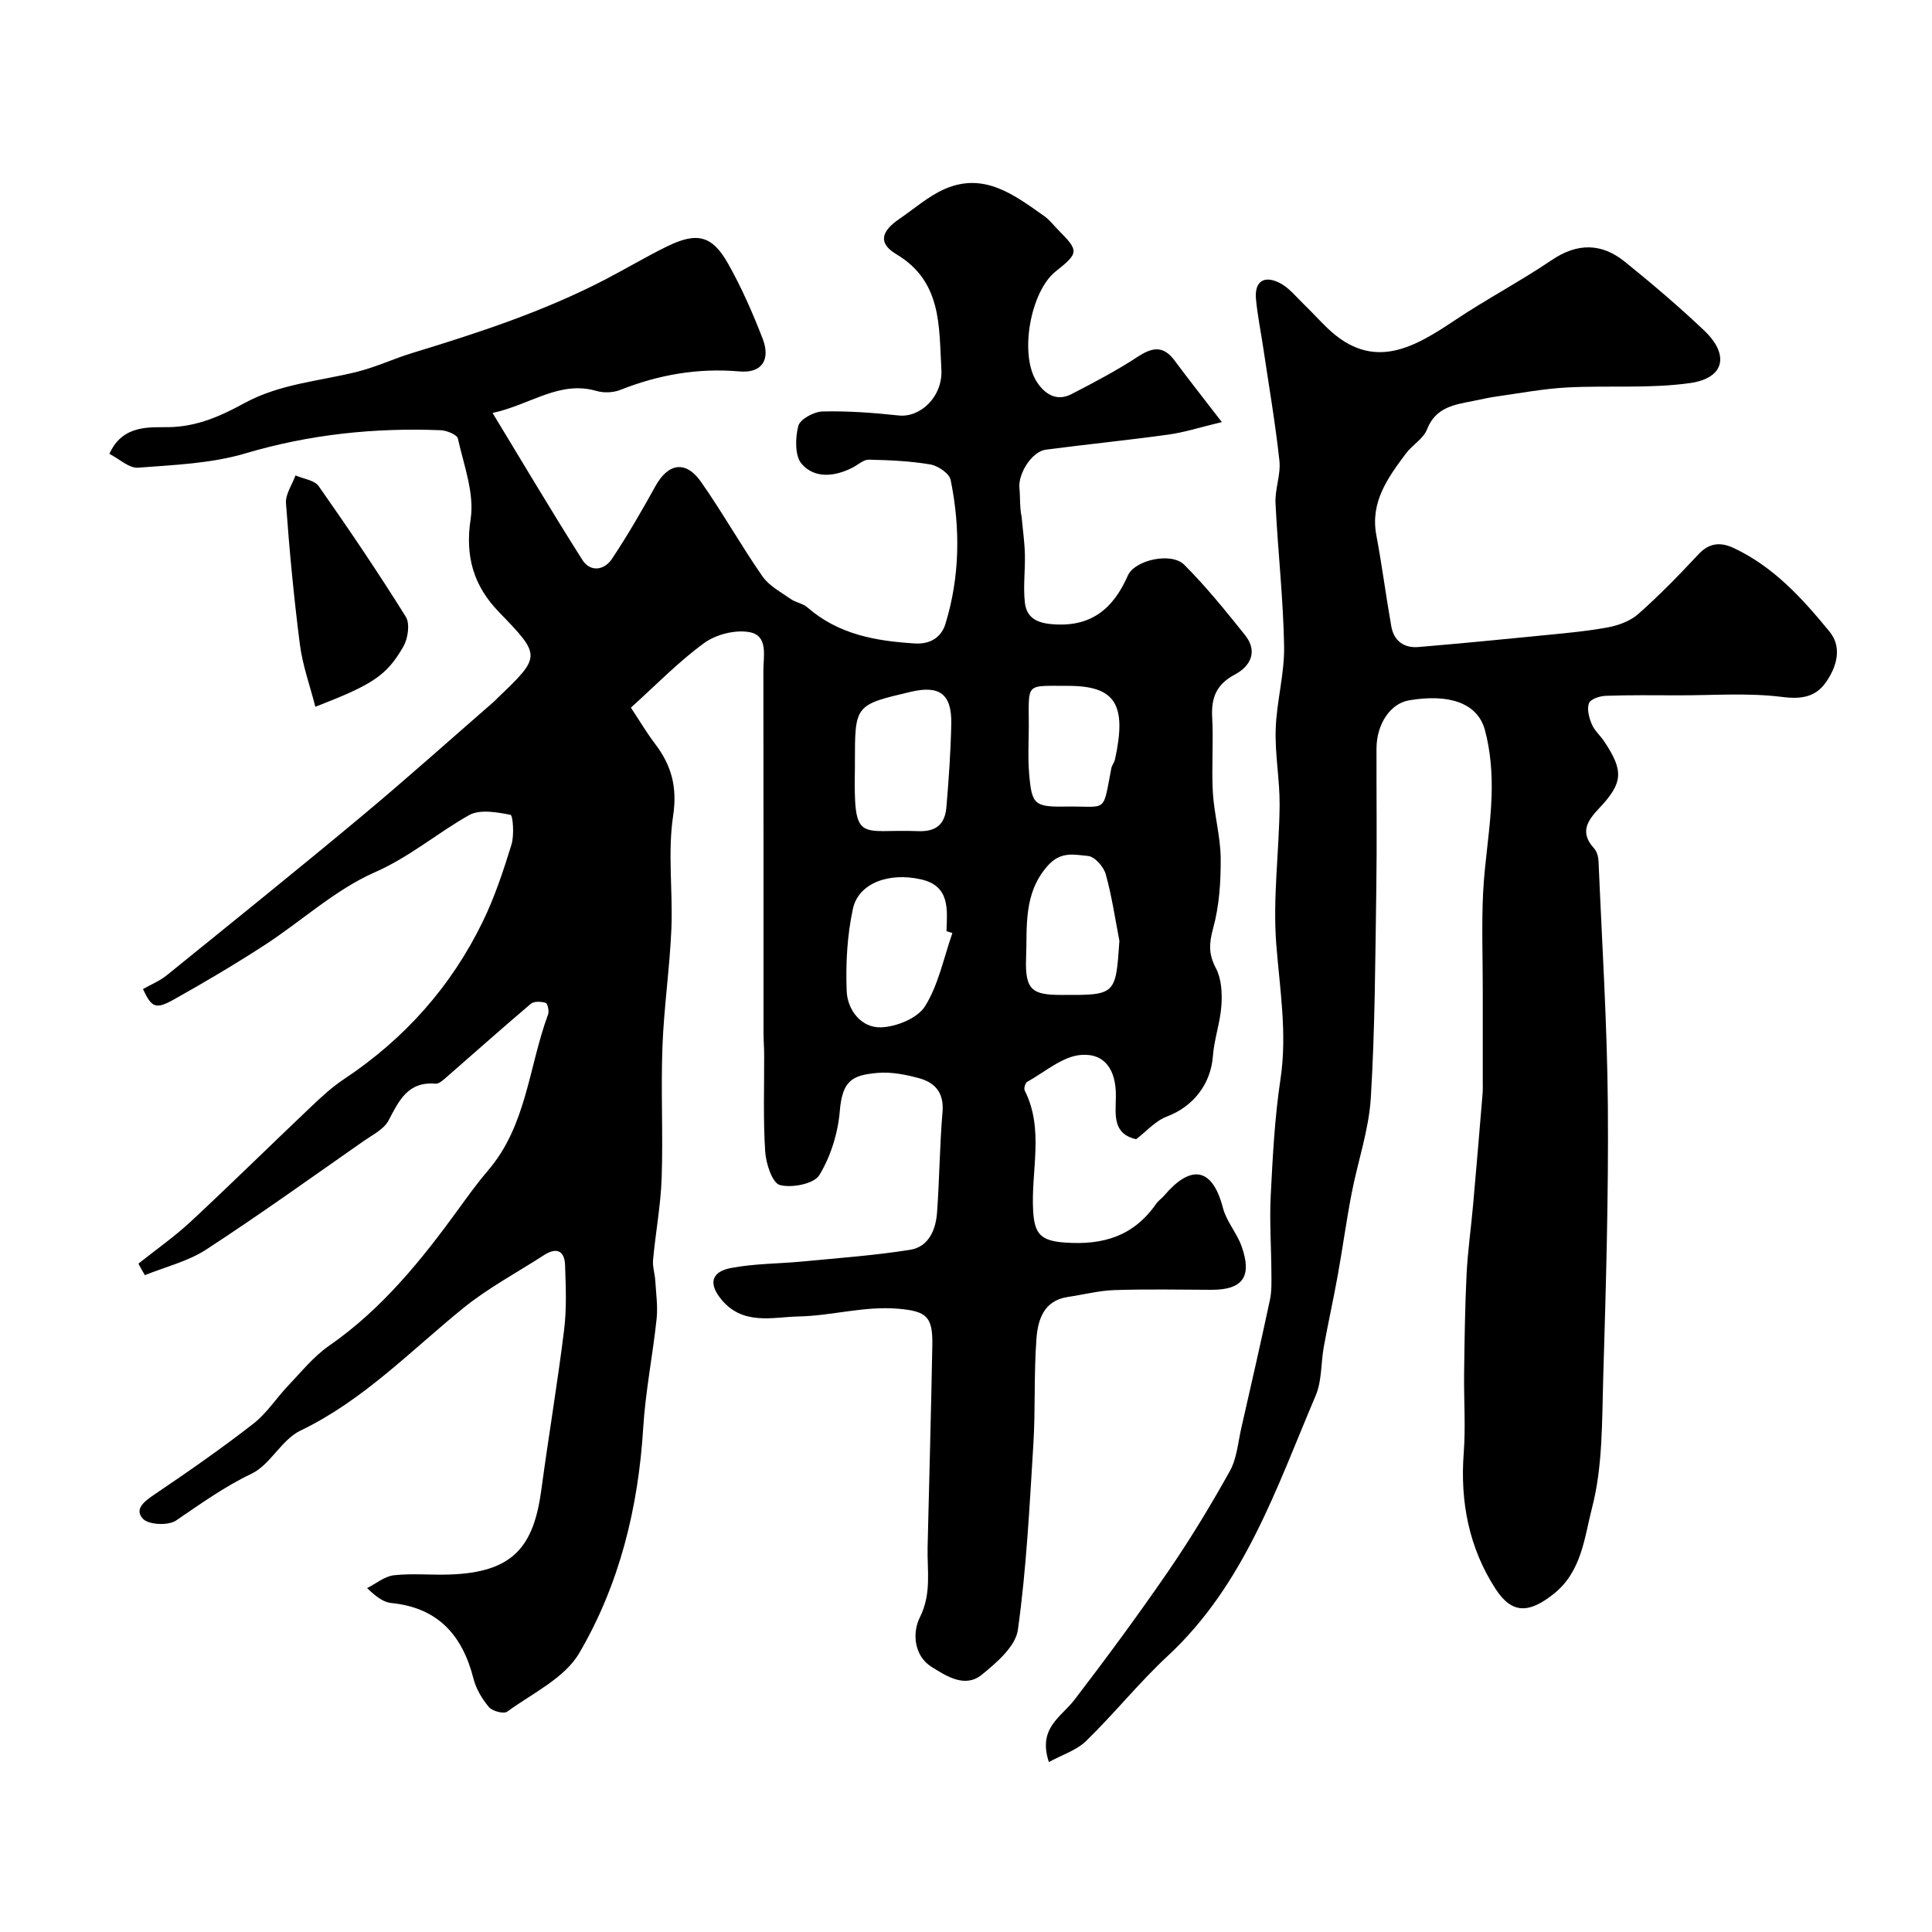 <svg enable-background="new 0 0 400 400" viewBox="0 0 400 400" xmlns="http://www.w3.org/2000/svg"><g fill="#010000"><path d="m28.66 261.62c3.63-2.89 7.46-5.57 10.85-8.72 8.38-7.8 16.54-15.84 24.85-23.72 2.14-2.03 4.34-4.09 6.79-5.71 12.56-8.33 22.27-19.2 28.83-32.72 2.46-5.07 4.25-10.5 5.92-15.9.6-1.95.29-6.06-.2-6.15-2.8-.54-6.35-1.19-8.59.07-6.59 3.71-12.27 8.64-19.47 11.81-8.22 3.61-15.15 10.08-22.81 15.06-6.15 3.99-12.48 7.74-18.88 11.32-3.77 2.11-4.57 1.6-6.35-2.18 1.68-.96 3.49-1.69 4.94-2.87 13.49-10.92 27-21.8 40.33-32.91 9.28-7.74 18.28-15.81 27.4-23.74.25-.22.47-.48.71-.71 9.16-8.74 9.05-8.79.26-17.9-5.11-5.3-7-11.37-5.8-19.18.82-5.31-1.41-11.15-2.64-16.67-.18-.82-2.32-1.68-3.59-1.73-13.71-.54-27.13.86-40.41 4.8-7.09 2.1-14.77 2.39-22.22 2.96-1.85.14-3.87-1.81-5.93-2.86 2.72-6.11 8.4-5.47 12.22-5.53 6.04-.08 11.06-2.43 15.74-4.98 7.45-4.05 15.57-4.53 23.42-6.51 3.91-.99 7.63-2.75 11.5-3.92 13.53-4.12 26.95-8.53 39.56-15.05 4.35-2.25 8.57-4.78 12.97-6.94 6.21-3.05 9.36-2.33 12.65 3.49 2.8 4.95 5.11 10.23 7.17 15.54 1.72 4.42-.15 7.24-4.77 6.83-8.63-.75-16.73.68-24.7 3.83-1.46.58-3.41.65-4.92.21-7.69-2.22-13.61 2.84-21.51 4.56 6.41 10.56 12.35 20.59 18.6 30.43 1.63 2.57 4.52 2.17 6.11-.21 3.25-4.88 6.19-9.97 9.03-15.1 2.61-4.72 6.26-5.36 9.4-.88 4.47 6.37 8.3 13.2 12.74 19.59 1.37 1.97 3.79 3.24 5.84 4.68 1.05.74 2.52.92 3.46 1.74 6.41 5.59 14.04 6.96 22.25 7.47 3.74.23 5.64-1.8 6.32-4.01 3.01-9.78 3.13-19.86 1.09-29.85-.27-1.34-2.61-2.93-4.19-3.2-4.19-.71-8.48-.9-12.74-.99-1.12-.02-2.27 1.08-3.41 1.66-3.68 1.87-7.79 2.29-10.48-.76-1.46-1.65-1.36-5.41-.72-7.89.36-1.39 3.24-2.95 5.03-2.99 5.25-.13 10.53.27 15.76.83 4.42.48 9.18-3.84 8.83-9.61-.52-8.77.18-18.1-9.31-23.77-3.83-2.29-3.21-4.72.67-7.36 3.09-2.1 5.97-4.68 9.34-6.15 8.17-3.57 14.41 1.24 20.6 5.61 1.07.76 1.9 1.86 2.84 2.81 4.38 4.41 4.36 4.8-.47 8.64-5.2 4.13-7.57 17.09-3.96 22.79 1.6 2.53 4.08 4.23 7.18 2.64 4.72-2.42 9.43-4.92 13.87-7.82 3.03-1.98 5.26-2.21 7.53.85 2.95 3.97 6.02 7.86 9.78 12.74-4.57 1.09-7.79 2.14-11.09 2.59-8.43 1.17-16.91 2.01-25.35 3.12-2.89.38-5.75 4.94-5.47 7.92.19 2.01.04 4.04.46 6.03.23 2.55.6 5.1.67 7.65.09 3.32-.37 6.68-.01 9.97.3 2.82 1.94 4.19 5.32 4.53 8.24.82 12.94-3.05 16.02-10.06 1.4-3.17 8.96-4.91 11.67-2.21 4.52 4.52 8.56 9.54 12.56 14.53 2.73 3.41 1.17 6.47-2.11 8.21-3.8 2.02-4.9 4.79-4.67 8.87.29 5.17-.16 10.39.14 15.56.27 4.54 1.58 9.05 1.62 13.58.04 4.86-.29 9.89-1.57 14.53-.86 3.14-.95 5.36.59 8.27 1.15 2.17 1.3 5.12 1.13 7.67-.23 3.52-1.5 6.97-1.76 10.49-.43 5.82-4.09 10.49-9.56 12.54-2.33.88-4.19 3.04-6.33 4.68-4.96-1.13-4.24-5.11-4.2-8.84.07-5.37-2.17-8.99-7.2-8.61-3.85.29-7.5 3.54-11.17 5.58-.4.22-.72 1.36-.51 1.78 4.07 8.05 1.28 16.6 1.75 24.89.27 4.8 1.55 6.24 6.57 6.6 8 .57 14.25-1.36 18.88-8 .47-.67 1.2-1.16 1.74-1.79 5.2-6.1 9.82-6.21 12.12 2.66.72 2.76 2.85 5.12 3.83 7.85 2.27 6.34.26 9.08-6.24 9.06-6.7-.03-13.4-.16-20.09.06-3.24.11-6.45.95-9.67 1.43-4.96.75-6.16 4.75-6.45 8.6-.56 7.31-.19 14.69-.65 22.01-.79 12.8-1.43 25.64-3.2 38.31-.48 3.42-4.41 6.8-7.49 9.3-3.46 2.81-7.33.25-10.32-1.6-3.76-2.33-4.07-7.13-2.48-10.3 2.46-4.91 1.49-9.67 1.6-14.54.33-13.93.72-27.86.98-41.8.11-5.97-1.24-7.04-7.05-7.55-7.03-.61-13.81 1.47-20.64 1.6-5.3.1-11.67 2-16.17-3.74-2.9-3.69-1.11-5.66 2.05-6.27 4.95-.96 10.08-.9 15.13-1.39 7.37-.71 14.77-1.24 22.07-2.4 3.89-.62 5.33-4.17 5.59-7.77.5-6.92.54-13.88 1.13-20.79.33-3.92-1.53-6.05-4.82-6.96-2.8-.77-5.85-1.36-8.7-1.1-5.15.46-7.22 1.55-7.75 7.9-.38 4.56-1.88 9.39-4.24 13.26-1.1 1.81-5.7 2.71-8.18 2.04-1.56-.42-2.87-4.46-3.03-6.95-.43-6.68-.18-13.4-.21-20.1-.01-1.49-.13-2.99-.13-4.48-.01-25 .01-49.99-.03-74.99 0-3 1.05-7.22-2.87-7.94-2.94-.54-6.92.46-9.37 2.24-5.32 3.87-9.95 8.67-15.19 13.39 1.81 2.73 3.28 5.22 5.01 7.5 3.4 4.47 4.63 8.95 3.73 14.91-1.15 7.66-.03 15.63-.36 23.45-.35 8.15-1.55 16.26-1.85 24.4-.34 9.02.15 18.07-.16 27.09-.19 5.67-1.26 11.31-1.78 16.97-.13 1.42.37 2.89.46 4.35.16 2.64.55 5.32.27 7.92-.8 7.52-2.31 14.99-2.77 22.53-1.02 16.56-4.92 32.42-13.24 46.62-3.04 5.2-9.71 8.33-14.92 12.13-.71.52-3.08-.1-3.79-.95-1.41-1.68-2.65-3.76-3.19-5.88-2.29-8.99-7.34-14.7-17-15.66-1.53-.15-2.97-1.12-5.03-3.09 1.85-.93 3.63-2.44 5.55-2.66 3.79-.42 7.65-.02 11.48-.15 13.26-.43 17.47-5.76 19.06-17.62 1.48-11.01 3.34-21.98 4.7-33.01.55-4.43.36-8.98.2-13.46-.11-3.01-1.82-3.69-4.36-2.04-5.6 3.62-11.58 6.8-16.73 10.98-10.93 8.87-20.7 19.11-33.71 25.36-3.9 1.87-6.22 7.06-10.12 8.92-5.65 2.7-10.54 6.24-15.63 9.69-1.59 1.08-5.64.9-6.82-.34-1.96-2.08.4-3.73 2.51-5.16 6.89-4.65 13.73-9.42 20.29-14.52 2.81-2.18 4.82-5.37 7.31-7.98 2.69-2.82 5.21-5.97 8.37-8.16 11.01-7.63 19.21-17.82 26.95-28.49 1.92-2.65 3.84-5.32 5.97-7.8 8.02-9.31 8.44-21.52 12.46-32.35.25-.68-.11-2.25-.51-2.38-.93-.29-2.4-.36-3.06.19-5.84 4.94-11.54 10.04-17.31 15.06-.73.63-1.68 1.56-2.45 1.49-5.73-.49-7.54 3.52-9.72 7.64-.95 1.79-3.27 2.93-5.08 4.19-10.84 7.57-21.58 15.29-32.65 22.5-3.78 2.46-8.44 3.58-12.7 5.31-.5-.8-.92-1.59-1.34-2.39zm168.52-68.44c-.41-.13-.82-.26-1.22-.4.16-4.5.73-9.33-5.2-10.7-6.76-1.56-13.03.8-14.17 6.06-1.2 5.54-1.52 11.4-1.29 17.08.16 3.91 3.03 7.61 7.1 7.48 3.18-.1 7.57-1.89 9.12-4.37 2.8-4.49 3.87-10.04 5.66-15.15zm-20.18-35.32c0 .33.01.67 0 1-.28 16.11.83 12.73 13.14 13.22 3.89.15 5.53-1.64 5.81-5.02.48-5.74.89-11.49 1-17.24.11-6.14-2.44-8-8.42-6.58-11.53 2.71-11.53 2.71-11.53 14.62zm54.76 36.92c-.9-4.62-1.57-9.3-2.84-13.81-.43-1.54-2.29-3.63-3.65-3.75-2.78-.24-5.61-1.08-8.37 2.04-5.1 5.77-4.2 12.72-4.46 19.08-.28 6.85 1.48 7.63 7.35 7.65 11.21.05 11.21.05 11.97-11.21zm-10.62-52.78c-9.04.01-8.12-.76-8.14 8.41-.01 3.15-.2 6.32.05 9.45.53 6.75 1.05 7.23 7.63 7.13 8.72-.13 7.56 1.6 9.41-7.94.12-.62.61-1.17.75-1.8 2.51-11.43.07-15.25-9.7-15.25z"/><path d="m217.16 364.81c-2.35-7.06 2.56-9.31 5.3-12.89 6.65-8.69 13.16-17.51 19.36-26.53 4.61-6.71 8.84-13.7 12.8-20.81 1.45-2.6 1.69-5.88 2.37-8.88 2.02-8.86 4.05-17.72 5.94-26.6.38-1.79.31-3.7.3-5.56-.03-5.34-.41-10.69-.14-16.02.41-8.05.82-16.14 2.02-24.09 1.42-9.44-.14-18.58-.87-27.91-.75-9.52.6-19.18.69-28.79.05-5.26-.99-10.55-.81-15.8.19-5.73 1.84-11.44 1.74-17.14-.17-9.88-1.3-19.73-1.78-29.61-.14-2.91 1.12-5.92.81-8.78-.84-7.78-2.18-15.51-3.33-23.27-.5-3.39-1.2-6.77-1.52-10.17-.36-3.79 1.75-4.99 4.91-3.38 1.94.99 3.42 2.9 5.05 4.47 1.65 1.59 3.19 3.31 4.85 4.9 9.45 9.05 17.89 4.02 26.48-1.72 6.5-4.34 13.46-8 19.93-12.38 5.34-3.61 10.34-3.54 15.16.35 5.63 4.55 11.17 9.25 16.42 14.24 5.28 5.01 4.22 9.86-2.93 10.87-8.37 1.18-16.98.46-25.47.91-4.87.26-9.71 1.18-14.56 1.86-1.61.22-3.2.6-4.79.92-3.92.78-7.84 1.26-9.64 5.9-.75 1.94-3.06 3.22-4.38 5-3.72 5.01-7.42 10.02-6.11 16.94 1.18 6.24 1.98 12.56 3.09 18.82.53 3.01 2.59 4.55 5.62 4.3 8.35-.7 16.69-1.51 25.03-2.34 4.73-.47 9.48-.87 14.14-1.72 2.24-.41 4.7-1.32 6.36-2.79 4.36-3.86 8.44-8.05 12.42-12.32 2.28-2.44 4.6-2.61 7.38-1.3 8.25 3.88 14.21 10.47 19.8 17.3 2.68 3.28 1.44 7.36-.81 10.53-2.09 2.95-4.97 3.49-8.97 2.98-7.09-.9-14.36-.32-21.56-.34-5-.01-10-.08-15 .1-1.23.04-3.16.68-3.48 1.53-.46 1.21.01 2.98.57 4.32.54 1.31 1.74 2.34 2.56 3.56 4.06 6.07 3.98 8.58-.97 13.81-2.51 2.65-4.13 5.06-1.1 8.37.59.64.88 1.75.92 2.67.71 16.87 1.79 33.73 1.93 50.61.15 18.76-.4 37.54-.96 56.3-.27 9.05-.08 18.38-2.33 27.01-1.56 6-2.08 13.13-7.95 17.78-4.95 3.92-8.53 4.29-11.98-1.01-5.53-8.51-7.39-18.04-6.62-28.21.42-5.52 0-11.1.08-16.65.09-6.79.18-13.59.51-20.37.24-4.75.92-9.48 1.34-14.23.69-7.69 1.33-15.39 1.97-23.09.07-.83.04-1.67.04-2.5 0-6.37 0-12.73 0-19.1 0-6.67-.25-13.35.07-20 .33-6.71 1.55-13.38 1.76-20.09.14-4.54-.2-9.28-1.39-13.64-1.52-5.59-7.41-7.55-15.72-6.13-3.82.65-6.7 4.86-6.72 9.96-.03 9.69.11 19.38-.04 29.07-.22 14.44-.26 28.89-1.14 43.3-.41 6.65-2.71 13.18-3.98 19.8-1.08 5.61-1.85 11.27-2.86 16.89-.89 4.95-1.99 9.86-2.89 14.81-.61 3.37-.38 7.05-1.68 10.1-8.13 19.13-14.71 39.13-30.64 53.92-5.94 5.51-11.04 11.92-16.86 17.57-2.03 1.99-5.08 2.93-7.74 4.39z"/><path d="m65.29 146.33c-1.12-4.39-2.65-8.59-3.2-12.9-1.25-9.71-2.17-19.47-2.88-29.23-.14-1.86 1.27-3.84 1.97-5.77 1.63.72 3.92.98 4.8 2.22 6.23 8.87 12.31 17.86 18.04 27.05.89 1.43.45 4.48-.49 6.13-3.5 6.1-6.45 7.93-18.24 12.5z"/></g></svg>